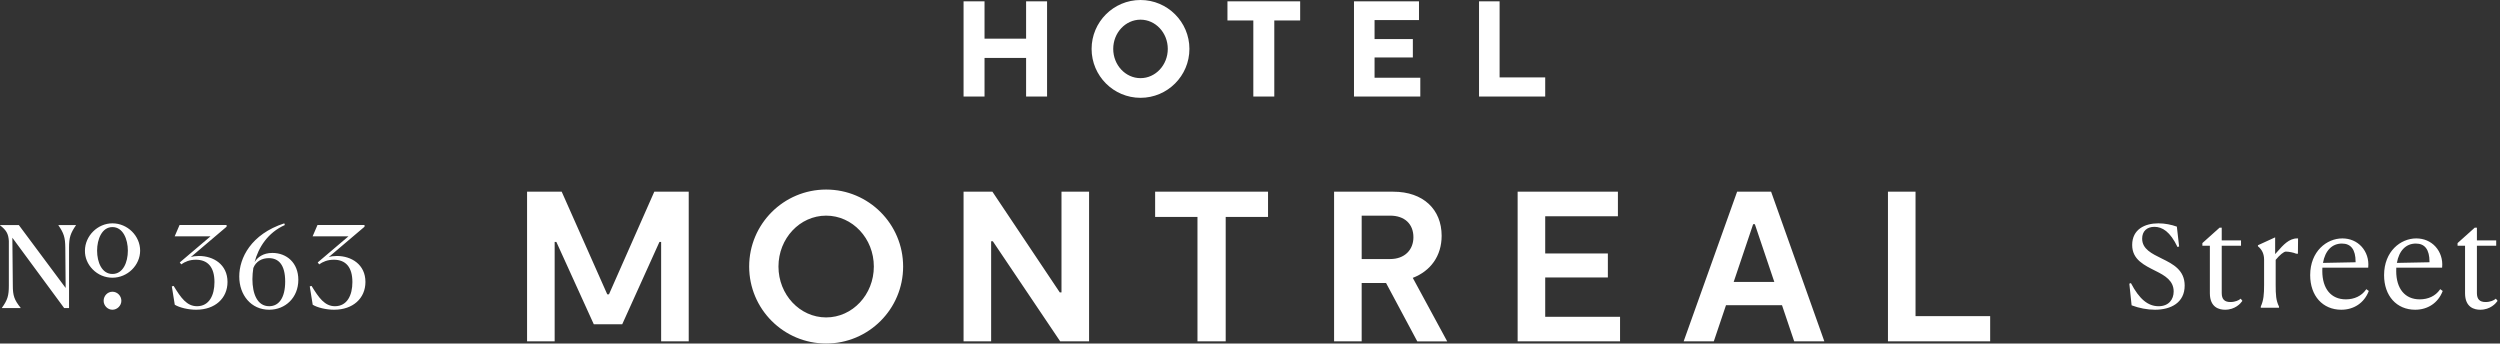 <svg width="262" height="36" viewBox="0 0 262 36" fill="none" xmlns="http://www.w3.org/2000/svg">
<rect x="0" y="0" width="262" height="36" fill="#333333" stroke="none"/>
<g clip-path="url(#clip0_771_5031)">
<path d="M107.535 0.137H109.732V10.114H107.535V6.074H103.179V10.114H100.981V0.137H103.179V4.054H107.535V0.137ZM128.637 2.143H131.348V10.113H133.546V2.143H136.257V0.137H128.637V2.143V2.143ZM144.054 6.019H148.067V4.094H144.054V2.101H148.71V0.137H141.898V10.114H148.848V8.149H144.054V6.019V6.019ZM157.158 8.108V0.137H155.002V10.114H161.938V8.108H157.158V8.108ZM124.651 5.125C124.651 7.952 122.352 10.251 119.525 10.251C116.699 10.251 114.4 7.952 114.4 5.125C114.4 2.299 116.699 0 119.525 0C122.351 0 124.651 2.299 124.651 5.125ZM122.384 5.125C122.384 3.435 121.102 2.061 119.525 2.061C117.948 2.061 116.666 3.435 116.666 5.125C116.666 6.815 117.949 8.19 119.525 8.19C121.101 8.19 122.384 6.815 122.384 5.125Z" fill="white"/>
<path d="M72.178 35.775H69.287V25.355H69.109L65.209 33.983H62.229L58.307 25.355H58.128V35.775H55.237V20.09H58.867L63.64 30.845H63.82L68.57 20.09H72.178V35.775ZM114.135 20.09V35.775H111.109L104.051 25.288H103.871V35.775H100.981V20.09H104.006L111.065 30.645H111.244V20.09H114.135ZM132.89 22.733H128.453V35.775H125.495V22.733H121.058V20.09H132.89V22.733H132.89ZM148.53 35.775L145.258 29.657H142.703V35.775H139.812V20.09H146.02C149.157 20.09 151.084 21.95 151.084 24.706C151.084 26.834 149.919 28.403 148.059 29.12L151.667 35.776H148.53V35.775ZM142.704 27.148H145.684C147.208 27.148 148.126 26.185 148.126 24.863C148.126 23.473 147.207 22.599 145.684 22.599H142.704V27.148ZM169.781 33.198V35.775H159.048V20.09H169.557V22.666H161.938V26.565H168.504V29.076H161.938V33.199H169.781V33.198ZM186.755 31.988H180.883L179.606 35.775H176.446L182.049 20.09H185.612L191.192 35.775H188.032L186.755 31.988ZM185.948 29.546L183.909 23.496H183.729L181.69 29.546H185.947H185.948ZM208.569 33.131V35.775H197.858V20.09H200.748V33.131H208.569ZM86.58 19.865C82.125 19.865 78.513 23.477 78.513 27.933C78.513 32.389 82.124 36 86.58 36C91.036 36 94.648 32.389 94.648 27.933C94.648 23.477 91.036 19.865 86.58 19.865ZM86.58 33.266C83.82 33.266 81.583 30.878 81.583 27.933C81.583 24.987 83.82 22.599 86.58 22.599C89.34 22.599 91.578 24.987 91.578 27.933C91.578 30.878 89.34 33.266 86.58 33.266Z" fill="white"/>
<path d="M228.371 25.829L228.205 25.889C227.432 24.273 226.612 23.773 225.781 23.773C224.973 23.773 224.498 24.249 224.498 25.01C224.498 26.103 225.508 26.578 226.565 27.101C227.73 27.671 228.953 28.301 228.953 29.929C228.953 31.712 227.527 32.46 225.84 32.46C225.043 32.46 224.176 32.294 223.392 31.997L223.154 29.728L223.321 29.668C224.2 31.355 225.115 32.092 226.22 32.092C227.301 32.092 227.8 31.367 227.8 30.547C227.8 29.418 226.897 28.884 225.911 28.396C224.711 27.791 223.452 27.208 223.452 25.675C223.452 24.036 224.771 23.406 226.197 23.406C226.898 23.406 227.575 23.549 228.134 23.751L228.372 25.83L228.371 25.829ZM233.184 32.46C232.59 32.46 231.594 32.235 231.594 30.73V25.75H230.809V25.475L232.609 23.862H232.837V25.196H234.859V25.75H232.837V30.716C232.837 31.355 233.126 31.653 233.746 31.653C234.257 31.653 234.627 31.461 234.766 31.347L234.824 31.299L235.002 31.529L234.971 31.573C234.823 31.782 234.258 32.46 233.184 32.46L233.184 32.46ZM238.843 32.249H236.927L236.933 32.118C237.226 31.462 237.277 30.862 237.277 29.846V27.22C237.277 26.633 237.075 26.178 236.658 25.831L236.632 25.809V25.7L238.435 24.874V26.631C238.524 26.535 238.613 26.433 238.704 26.331C239.259 25.7 239.888 24.985 240.742 24.985H240.763L240.836 24.986L240.821 26.592L240.632 26.585C240.394 26.474 239.871 26.367 239.555 26.367C239.345 26.367 238.9 26.73 238.491 27.233V29.832C238.491 30.907 238.525 31.483 238.834 32.116L238.842 32.148V32.25L238.843 32.249ZM247.989 30.304L247.946 30.365C247.487 31.015 246.741 31.372 245.844 31.372C244.299 31.372 243.377 30.261 243.377 28.4C243.377 28.28 243.377 28.167 243.385 28.052H248.186L248.192 27.986C248.266 27.193 248.012 26.413 247.495 25.845C246.989 25.29 246.274 24.985 245.479 24.985C243.845 24.985 242.107 26.334 242.107 28.835C242.107 31.003 243.417 32.46 245.367 32.46C246.686 32.46 247.756 31.744 248.229 30.546L248.25 30.493L247.989 30.304ZM245.437 25.525C246.385 25.525 246.866 26.166 246.866 27.431V27.485L243.447 27.552C243.677 26.263 244.398 25.525 245.437 25.525ZM255.734 30.304L255.691 30.365C255.233 31.015 254.487 31.372 253.59 31.372C252.044 31.372 251.123 30.261 251.123 28.4C251.123 28.28 251.123 28.167 251.131 28.052H255.931L255.938 27.986C256.012 27.193 255.757 26.413 255.24 25.845C254.735 25.29 254.019 24.985 253.225 24.985C251.59 24.985 249.852 26.334 249.852 28.835C249.852 31.003 251.163 32.46 253.113 32.46C254.432 32.46 255.502 31.744 255.975 30.546L255.996 30.493L255.734 30.304ZM253.183 25.525C254.131 25.525 254.611 26.166 254.611 27.431V27.485L251.193 27.552C251.422 26.263 252.144 25.525 253.183 25.525ZM259.927 32.46C259.333 32.46 258.337 32.235 258.337 30.73V25.75H257.552V25.475L259.351 23.862H259.58V25.196H261.602V25.75H259.58V30.716C259.58 31.355 259.869 31.653 260.489 31.653C261 31.653 261.37 31.461 261.509 31.347L261.567 31.299L261.745 31.529L261.714 31.573C261.566 31.782 261.001 32.46 259.927 32.46L259.927 32.46Z" fill="white"/>
<path d="M20.574 32.46C19.718 32.46 18.803 32.234 18.316 31.937L18.007 30.012L18.198 29.964C18.958 31.212 19.576 32.091 20.645 32.091C21.929 32.091 22.476 30.938 22.476 29.56C22.476 27.979 21.763 27.219 20.527 27.219C19.873 27.219 19.374 27.433 18.994 27.706L18.84 27.504L22.06 24.77H18.305L18.816 23.582H23.747V23.76L19.993 26.945C20.23 26.862 20.528 26.826 20.849 26.826C22.369 26.826 23.843 27.717 23.843 29.547C23.843 31.27 22.524 32.458 20.575 32.458L20.574 32.46ZM28.544 26.507C27.57 26.507 26.975 26.971 26.679 27.481C27.083 25.924 28.069 24.379 29.851 23.584L29.792 23.405C26.299 24.546 25.074 27.042 25.074 28.978C25.074 30.915 26.31 32.46 28.212 32.46C29.899 32.46 31.265 31.2 31.265 29.323C31.265 27.553 30.053 26.507 28.544 26.507ZM28.212 32.091C26.94 32.091 26.453 30.749 26.453 29.252C26.453 28.872 26.489 28.48 26.548 28.087C26.833 27.374 27.463 27.053 28.176 27.053C29.186 27.053 29.887 27.73 29.887 29.501C29.887 31.188 29.246 32.091 28.212 32.091V32.091ZM35.029 32.46C34.173 32.46 33.259 32.234 32.772 31.937L32.463 30.012L32.653 29.964C33.414 31.212 34.032 32.091 35.101 32.091C36.384 32.091 36.931 30.938 36.931 29.56C36.931 27.979 36.218 27.219 34.982 27.219C34.329 27.219 33.83 27.433 33.45 27.706L33.295 27.504L36.516 24.77H32.761L33.272 23.582H38.203V23.76L34.448 26.945C34.686 26.862 34.983 26.826 35.304 26.826C36.825 26.826 38.298 27.717 38.298 29.547C38.298 31.27 36.98 32.458 35.031 32.458L35.029 32.46ZM11.783 23.405C10.232 23.405 8.912 24.715 8.901 26.265C8.89 26.991 9.179 27.689 9.714 28.232C10.268 28.795 11.003 29.104 11.783 29.104C13.357 29.104 14.686 27.804 14.686 26.265C14.686 24.715 13.357 23.405 11.783 23.405ZM11.783 23.798C12.894 23.798 13.4 25.077 13.4 26.265C13.4 27.483 12.9 28.712 11.783 28.712C10.673 28.712 10.176 27.483 10.176 26.265C10.176 25.076 10.679 23.798 11.783 23.798ZM10.861 31.524C10.861 32.019 11.273 32.46 11.783 32.46C12.293 32.46 12.719 32.02 12.719 31.524C12.719 31.001 12.293 30.573 11.783 30.573C11.273 30.573 10.861 31.001 10.861 31.524ZM6.119 23.583V23.607C6.69 24.439 6.832 24.878 6.844 25.948L6.88 30.178L1.972 23.584H0V23.608C0.665 24.13 0.879 24.487 0.927 25.259V29.917C0.927 30.987 0.796 31.426 0.202 32.259V32.282H2.163V32.259C1.497 31.427 1.343 30.987 1.343 29.917L1.295 24.915L6.723 32.282H7.236V25.949C7.236 24.879 7.391 24.44 7.96 23.608V23.584H6.119L6.119 23.583Z" fill="white"/>
</g>
<defs>
<clipPath id="clip0_771_5031">
<rect width="261.746" height="36" fill="white"/>
</clipPath>
</defs>
</svg>
